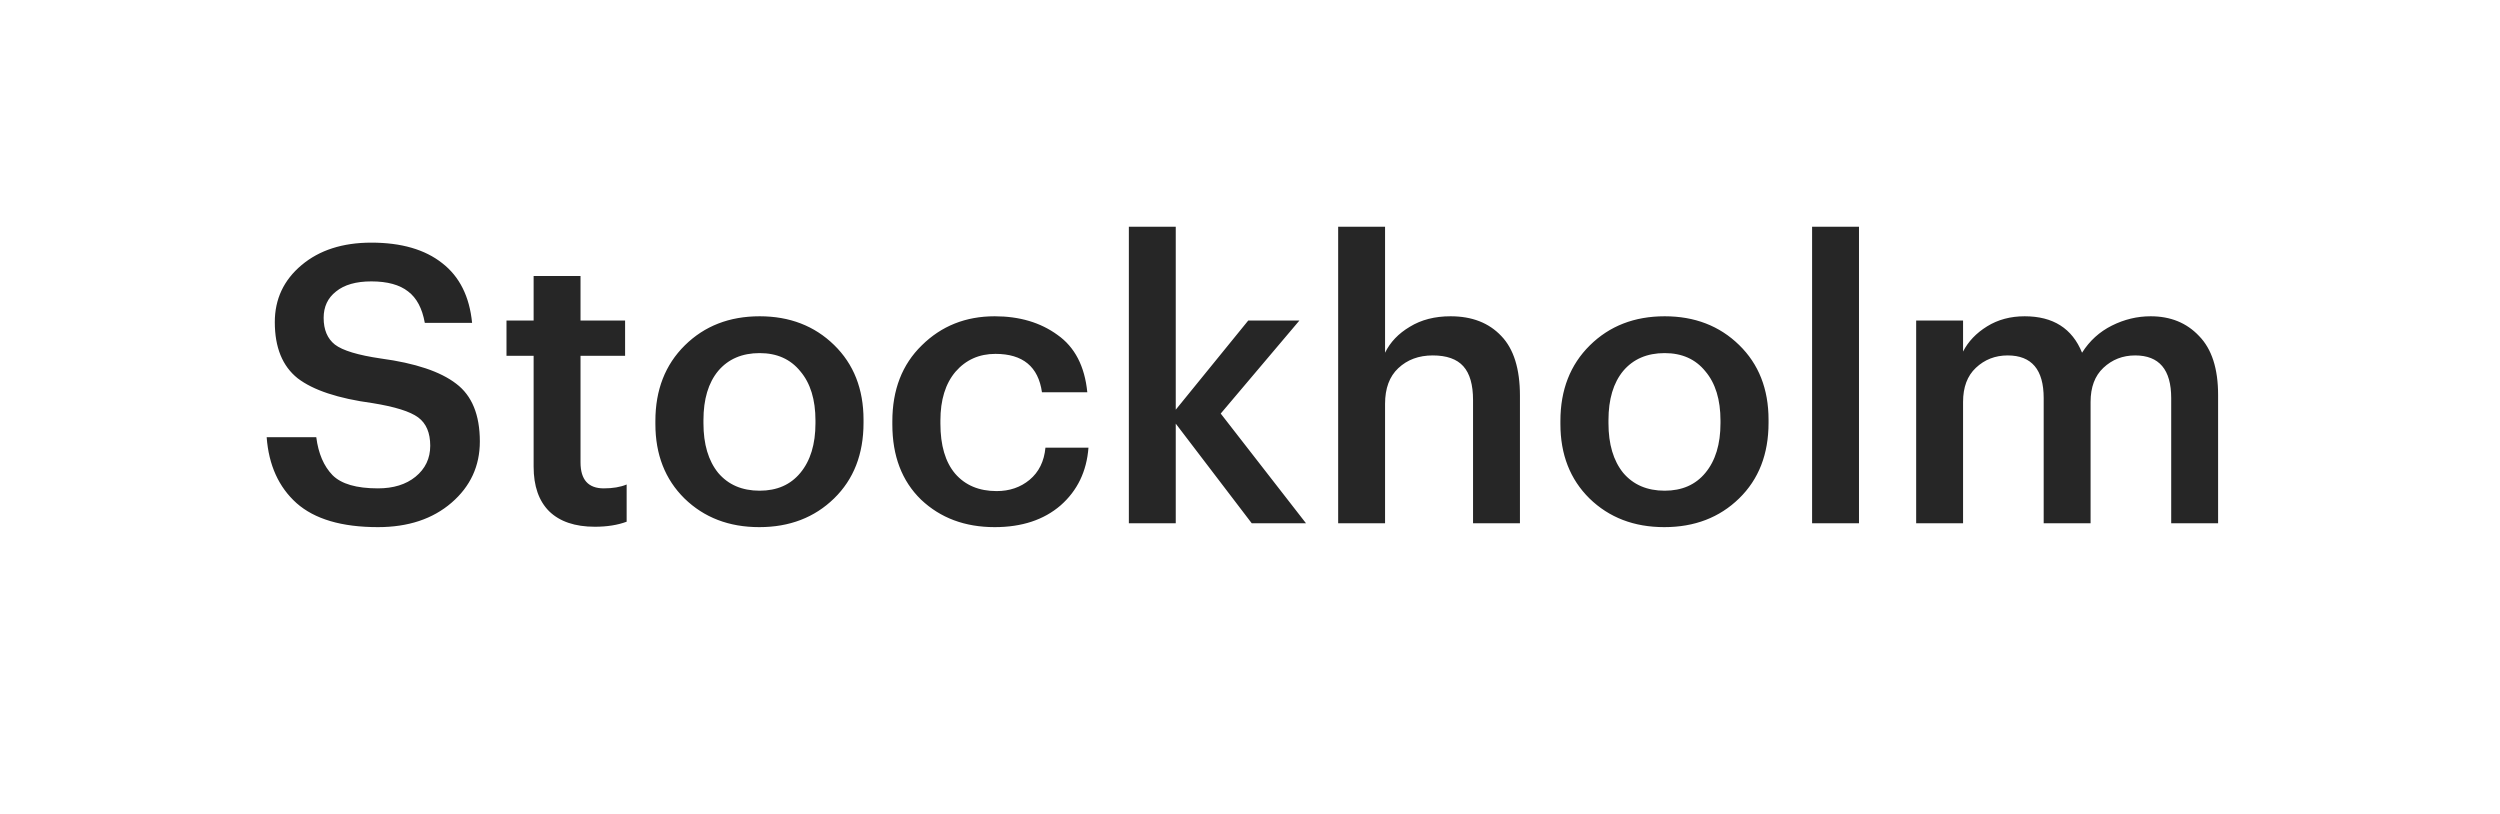 <?xml version="1.0" encoding="UTF-8"?> <svg xmlns="http://www.w3.org/2000/svg" width="129" height="42" viewBox="0 0 129 42" fill="none"> <g filter="url(#filter0_d_251_2811)"> <rect x="3" y="3" width="123" height="36" rx="10" fill="white" shape-rendering="crispEdges"></rect> <path d="M19.5 27.2C17.633 27.2 16.233 26.787 15.3 25.96C14.38 25.133 13.867 24 13.76 22.56H16.32C16.427 23.4 16.707 24.053 17.16 24.52C17.613 24.973 18.393 25.2 19.5 25.2C20.3 25.2 20.947 25 21.44 24.6C21.947 24.187 22.2 23.653 22.2 23C22.2 22.333 21.993 21.847 21.58 21.54C21.167 21.233 20.38 20.987 19.22 20.8C17.447 20.56 16.16 20.133 15.36 19.52C14.573 18.893 14.18 17.927 14.18 16.62C14.18 15.433 14.64 14.453 15.56 13.68C16.48 12.907 17.68 12.52 19.16 12.52C20.707 12.52 21.927 12.873 22.82 13.58C23.713 14.273 24.227 15.3 24.36 16.66H21.92C21.787 15.913 21.5 15.373 21.06 15.04C20.62 14.693 19.987 14.52 19.16 14.52C18.373 14.52 17.767 14.693 17.34 15.04C16.913 15.373 16.7 15.827 16.7 16.4C16.7 17.013 16.893 17.473 17.28 17.78C17.68 18.087 18.473 18.327 19.66 18.5C21.433 18.74 22.727 19.173 23.54 19.8C24.353 20.413 24.76 21.407 24.76 22.78C24.76 24.047 24.273 25.1 23.3 25.94C22.327 26.78 21.06 27.2 19.5 27.2ZM30.695 27.18C29.669 27.18 28.882 26.913 28.335 26.38C27.802 25.847 27.535 25.08 27.535 24.08V18.36H26.135V16.54H27.535V14.24H29.955V16.54H32.255V18.36H29.955V23.86C29.955 24.753 30.355 25.2 31.155 25.2C31.622 25.2 32.015 25.133 32.335 25V26.92C31.869 27.093 31.322 27.18 30.695 27.18ZM39.198 25.32C40.092 25.32 40.791 25.013 41.298 24.4C41.818 23.773 42.078 22.92 42.078 21.84V21.7C42.078 20.62 41.818 19.773 41.298 19.16C40.791 18.533 40.092 18.22 39.198 18.22C38.291 18.22 37.578 18.527 37.058 19.14C36.551 19.753 36.298 20.6 36.298 21.68V21.84C36.298 22.92 36.551 23.773 37.058 24.4C37.578 25.013 38.291 25.32 39.198 25.32ZM43.038 25.72C42.025 26.707 40.738 27.2 39.178 27.2C37.618 27.2 36.331 26.707 35.318 25.72C34.318 24.733 33.818 23.453 33.818 21.88V21.72C33.818 20.12 34.325 18.82 35.338 17.82C36.352 16.82 37.638 16.32 39.198 16.32C40.745 16.32 42.025 16.813 43.038 17.8C44.051 18.787 44.558 20.073 44.558 21.66V21.82C44.558 23.433 44.051 24.733 43.038 25.72ZM51.325 27.2C49.791 27.2 48.525 26.727 47.525 25.78C46.538 24.82 46.045 23.527 46.045 21.9V21.74C46.045 20.113 46.551 18.807 47.565 17.82C48.578 16.82 49.831 16.32 51.325 16.32C52.605 16.32 53.685 16.64 54.565 17.28C55.458 17.907 55.971 18.893 56.105 20.24H53.765C53.578 18.92 52.778 18.26 51.365 18.26C50.525 18.26 49.838 18.567 49.305 19.18C48.785 19.793 48.525 20.633 48.525 21.7V21.86C48.525 22.98 48.778 23.84 49.285 24.44C49.805 25.04 50.518 25.34 51.425 25.34C52.091 25.34 52.658 25.147 53.125 24.76C53.605 24.36 53.878 23.807 53.945 23.1H56.165C56.071 24.327 55.591 25.32 54.725 26.08C53.858 26.827 52.725 27.2 51.325 27.2ZM58.249 27V11.7H60.669V21.14L64.409 16.54H67.049L62.989 21.34L67.389 27H64.589L60.669 21.86V27H58.249ZM69.049 27V11.7H71.469V18.2C71.736 17.653 72.163 17.207 72.749 16.86C73.336 16.5 74.036 16.32 74.849 16.32C75.956 16.32 76.829 16.66 77.469 17.34C78.109 18.007 78.429 19.033 78.429 20.42V27H76.009V20.64C76.009 19.853 75.843 19.273 75.509 18.9C75.176 18.527 74.649 18.34 73.929 18.34C73.209 18.34 72.616 18.56 72.149 19C71.696 19.427 71.469 20.04 71.469 20.84V27H69.049ZM85.897 25.32C86.791 25.32 87.491 25.013 87.997 24.4C88.517 23.773 88.777 22.92 88.777 21.84V21.7C88.777 20.62 88.517 19.773 87.997 19.16C87.491 18.533 86.791 18.22 85.897 18.22C84.991 18.22 84.277 18.527 83.757 19.14C83.251 19.753 82.997 20.6 82.997 21.68V21.84C82.997 22.92 83.251 23.773 83.757 24.4C84.277 25.013 84.991 25.32 85.897 25.32ZM89.737 25.72C88.724 26.707 87.437 27.2 85.877 27.2C84.317 27.2 83.031 26.707 82.017 25.72C81.017 24.733 80.517 23.453 80.517 21.88V21.72C80.517 20.12 81.024 18.82 82.037 17.82C83.051 16.82 84.337 16.32 85.897 16.32C87.444 16.32 88.724 16.813 89.737 17.8C90.751 18.787 91.257 20.073 91.257 21.66V21.82C91.257 23.433 90.751 24.733 89.737 25.72ZM93.504 27V11.7H95.924V27H93.504ZM98.874 27V16.54H101.294V18.14C101.56 17.62 101.974 17.187 102.534 16.84C103.094 16.493 103.74 16.32 104.474 16.32C105.94 16.32 106.927 16.947 107.434 18.2C107.82 17.587 108.334 17.12 108.974 16.8C109.614 16.48 110.28 16.32 110.974 16.32C112 16.32 112.834 16.66 113.474 17.34C114.127 18.007 114.454 19.02 114.454 20.38V27H112.034V20.54C112.034 19.073 111.414 18.34 110.174 18.34C109.534 18.34 108.987 18.553 108.534 18.98C108.094 19.393 107.874 19.98 107.874 20.74V27H105.454V20.54C105.454 19.073 104.834 18.34 103.594 18.34C102.954 18.34 102.407 18.553 101.954 18.98C101.514 19.393 101.294 19.98 101.294 20.74V27H98.874Z" fill="#262626"></path> </g> <defs> <filter id="filter0_d_251_2811" x="0" y="0" width="129" height="42" filterUnits="userSpaceOnUse" color-interpolation-filters="sRGB"> <feFlood flood-opacity="0" result="BackgroundImageFix"></feFlood> <feColorMatrix in="SourceAlpha" type="matrix" values="0 0 0 0 0 0 0 0 0 0 0 0 0 0 0 0 0 0 127 0" result="hardAlpha"></feColorMatrix> <feOffset></feOffset> <feGaussianBlur stdDeviation="1.5"></feGaussianBlur> <feComposite in2="hardAlpha" operator="out"></feComposite> <feColorMatrix type="matrix" values="0 0 0 0 0 0 0 0 0 0 0 0 0 0 0 0 0 0 0.15 0"></feColorMatrix> <feBlend mode="normal" in2="BackgroundImageFix" result="effect1_dropShadow_251_2811"></feBlend> <feBlend mode="normal" in="SourceGraphic" in2="effect1_dropShadow_251_2811" result="shape"></feBlend> </filter> </defs> </svg> 